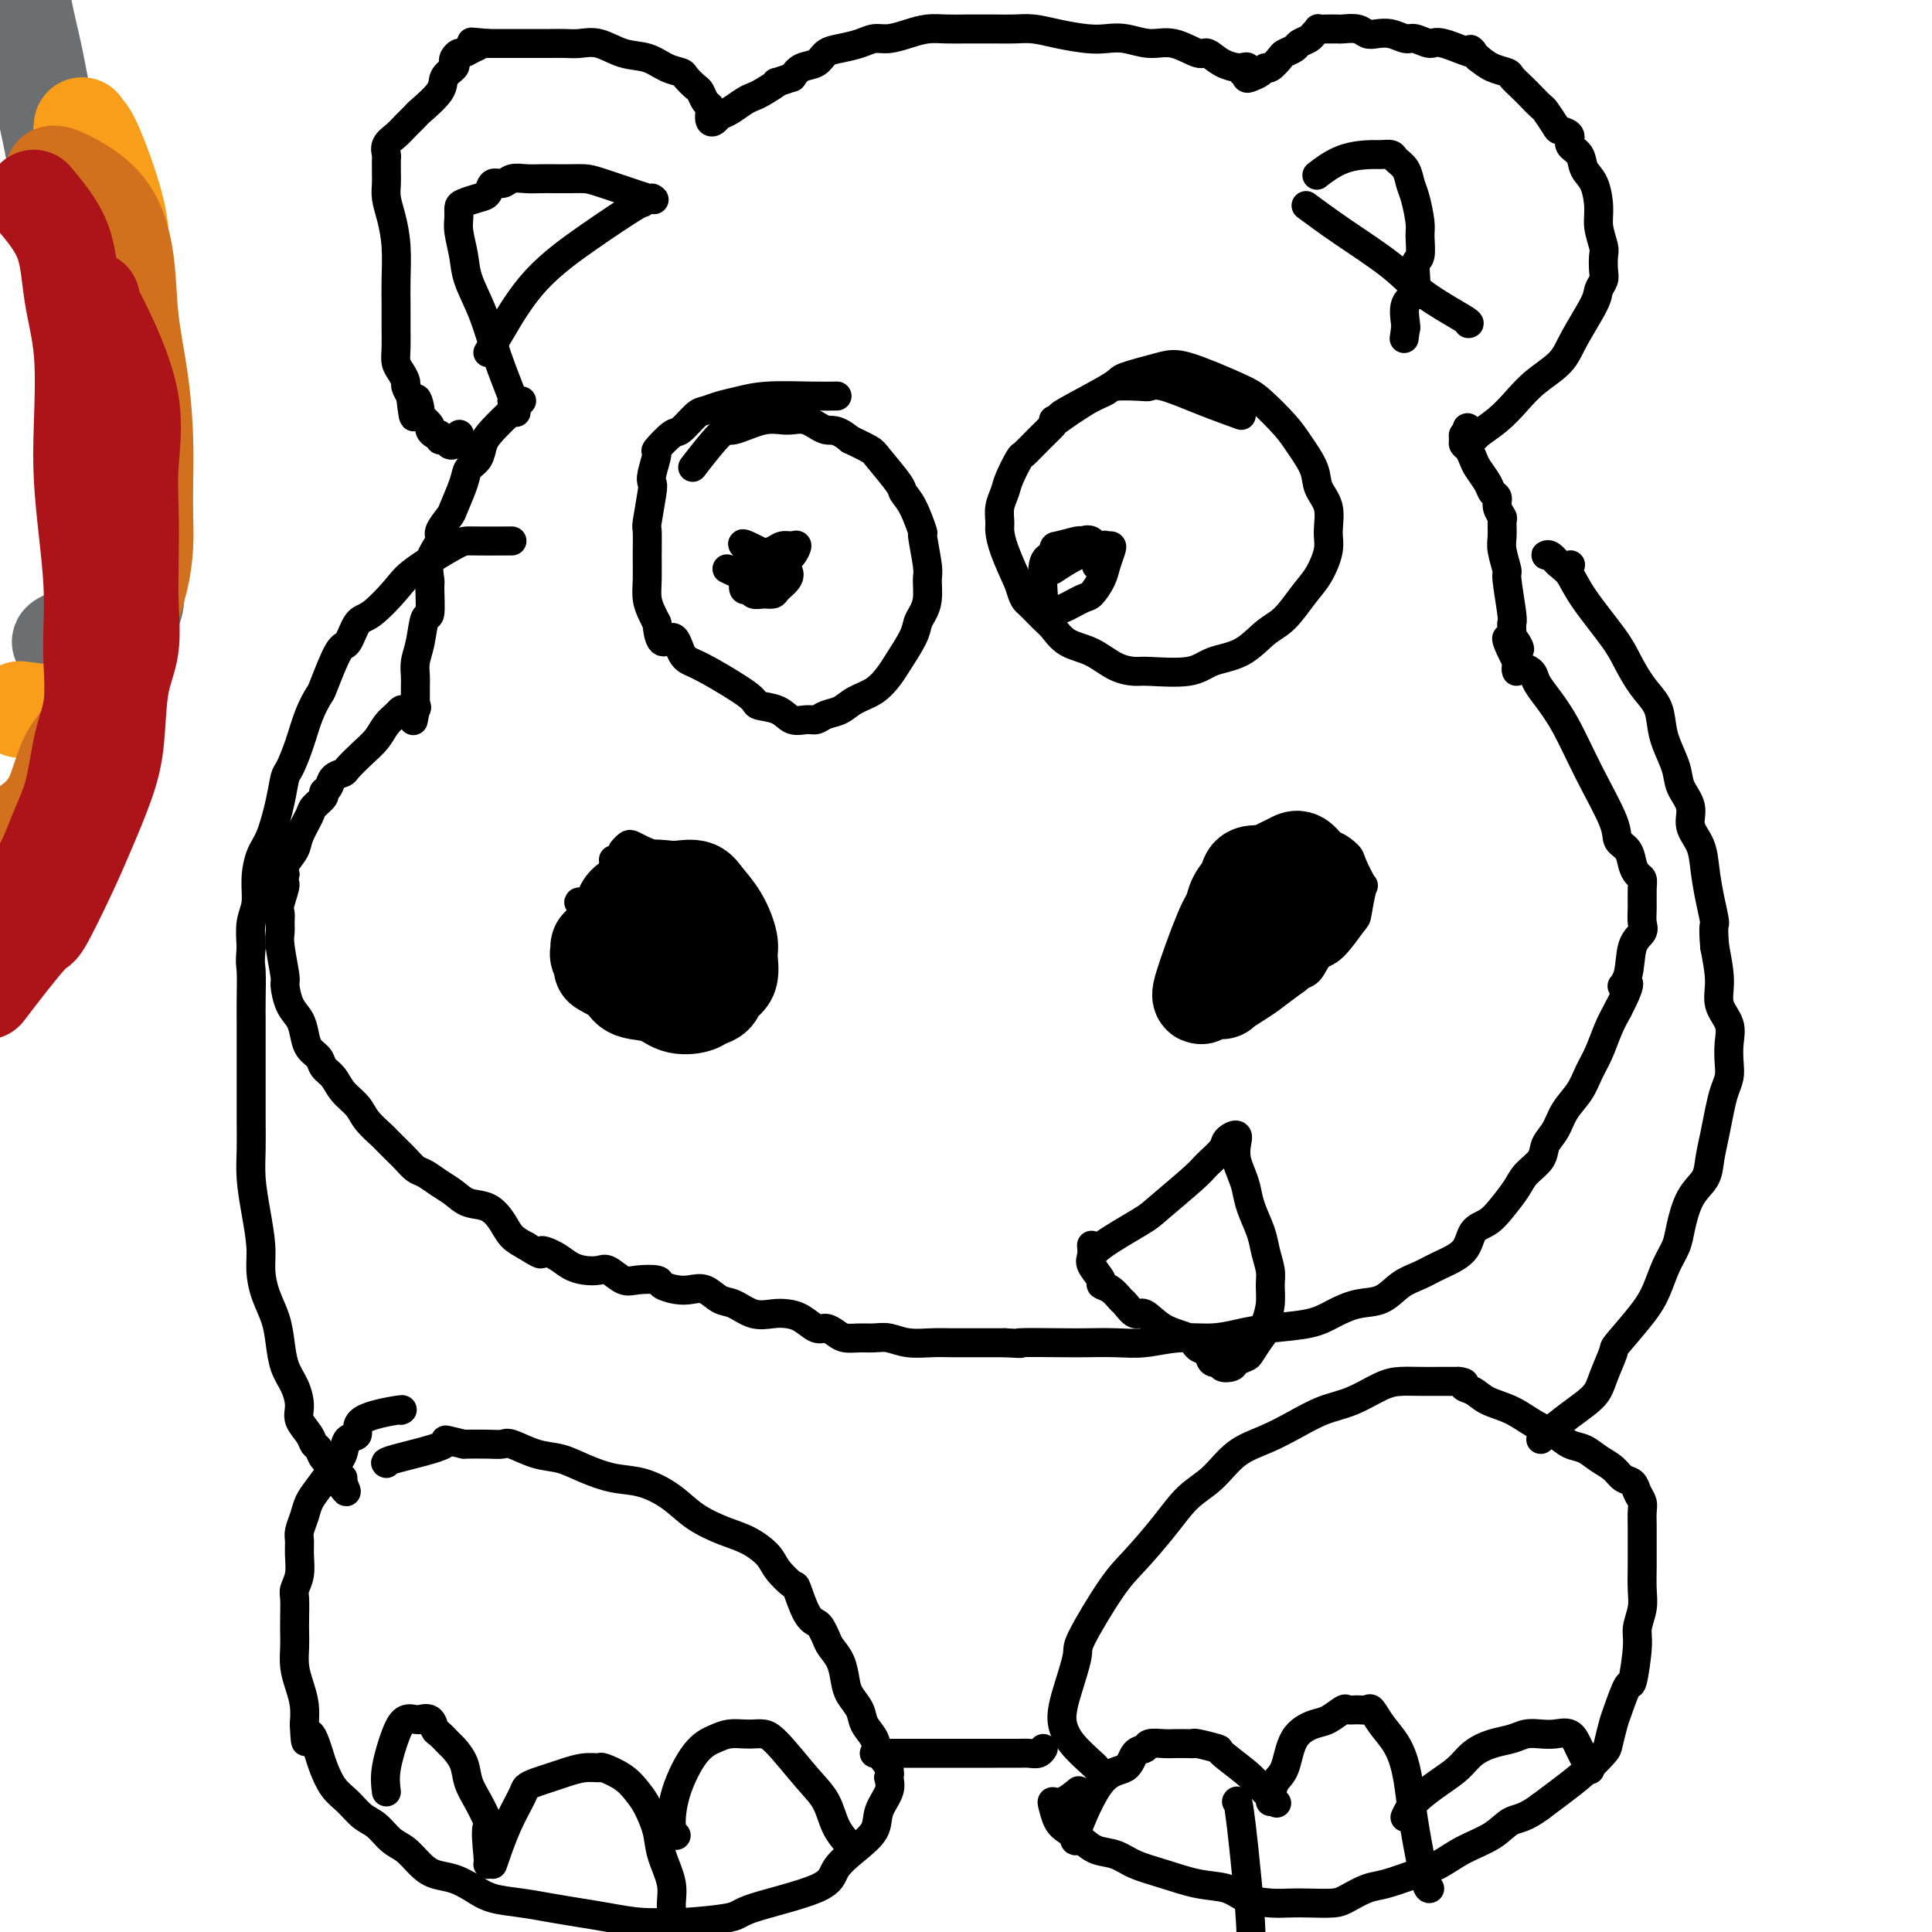 <svg viewBox='0 0 400 400' version='1.1' xmlns='http://www.w3.org/2000/svg' xmlns:xlink='http://www.w3.org/1999/xlink'><g fill='none' stroke='#000000' stroke-width='6' stroke-linecap='round' stroke-linejoin='round'><path d='M108,83c-0.449,0.462 -0.898,0.925 -2,2c-1.102,1.075 -2.857,2.764 -4,4c-1.143,1.236 -1.672,2.019 -2,3c-0.328,0.981 -0.454,2.159 -1,3c-0.546,0.841 -1.513,1.346 -2,2c-0.487,0.654 -0.492,1.458 -1,3c-0.508,1.542 -1.517,3.822 -2,5c-0.483,1.178 -0.441,1.255 -1,2c-0.559,0.745 -1.719,2.160 -2,3c-0.281,0.840 0.318,1.106 0,2c-0.318,0.894 -1.552,2.418 -2,4c-0.448,1.582 -0.109,3.224 0,4c0.109,0.776 -0.013,0.686 0,2c0.013,1.314 0.161,4.032 0,5c-0.161,0.968 -0.632,0.185 -1,1c-0.368,0.815 -0.635,3.227 -1,5c-0.365,1.773 -0.830,2.908 -1,4c-0.170,1.092 -0.046,2.141 0,3c0.046,0.859 0.012,1.529 0,2c-0.012,0.471 -0.003,0.742 0,1c0.003,0.258 0.001,0.502 0,1c-0.001,0.498 -0.000,1.249 0,2'/><path d='M86,146c-0.802,5.796 -0.308,2.288 0,1c0.308,-1.288 0.430,-0.354 0,0c-0.430,0.354 -1.413,0.128 -2,0c-0.587,-0.128 -0.779,-0.159 -1,0c-0.221,0.159 -0.473,0.508 -1,1c-0.527,0.492 -1.330,1.126 -2,2c-0.670,0.874 -1.205,1.987 -2,3c-0.795,1.013 -1.848,1.924 -3,3c-1.152,1.076 -2.404,2.316 -3,3c-0.596,0.684 -0.536,0.812 -1,1c-0.464,0.188 -1.452,0.435 -2,1c-0.548,0.565 -0.656,1.448 -1,2c-0.344,0.552 -0.922,0.774 -1,1c-0.078,0.226 0.345,0.458 0,1c-0.345,0.542 -1.459,1.395 -2,2c-0.541,0.605 -0.510,0.963 -1,2c-0.490,1.037 -1.503,2.752 -2,4c-0.497,1.248 -0.480,2.028 -1,3c-0.520,0.972 -1.577,2.135 -2,3c-0.423,0.865 -0.211,1.433 0,2'/><path d='M59,181c-1.486,3.330 -0.202,1.655 0,2c0.202,0.345 -0.679,2.711 -1,4c-0.321,1.289 -0.082,1.502 0,2c0.082,0.498 0.007,1.283 0,2c-0.007,0.717 0.053,1.368 0,2c-0.053,0.632 -0.218,1.246 0,3c0.218,1.754 0.818,4.647 1,6c0.182,1.353 -0.054,1.167 0,2c0.054,0.833 0.400,2.684 1,4c0.600,1.316 1.455,2.096 2,3c0.545,0.904 0.779,1.932 1,3c0.221,1.068 0.428,2.176 1,3c0.572,0.824 1.508,1.365 2,2c0.492,0.635 0.539,1.366 1,2c0.461,0.634 1.336,1.172 2,2c0.664,0.828 1.119,1.947 2,3c0.881,1.053 2.190,2.039 3,3c0.810,0.961 1.123,1.895 2,3c0.877,1.105 2.318,2.380 3,3c0.682,0.620 0.605,0.585 1,1c0.395,0.415 1.264,1.280 2,2c0.736,0.720 1.341,1.295 2,2c0.659,0.705 1.372,1.541 2,2c0.628,0.459 1.172,0.541 2,1c0.828,0.459 1.941,1.295 3,2c1.059,0.705 2.065,1.281 3,2c0.935,0.719 1.800,1.582 3,2c1.200,0.418 2.734,0.390 4,1c1.266,0.610 2.264,1.856 3,3c0.736,1.144 1.210,2.184 2,3c0.790,0.816 1.895,1.408 3,2'/><path d='M109,258c4.094,2.669 2.830,1.343 3,1c0.170,-0.343 1.774,0.298 3,1c1.226,0.702 2.075,1.463 3,2c0.925,0.537 1.926,0.848 3,1c1.074,0.152 2.222,0.145 3,0c0.778,-0.145 1.187,-0.428 2,0c0.813,0.428 2.031,1.568 3,2c0.969,0.432 1.691,0.155 3,0c1.309,-0.155 3.207,-0.187 4,0c0.793,0.187 0.481,0.593 1,1c0.519,0.407 1.870,0.815 3,1c1.130,0.185 2.037,0.148 3,0c0.963,-0.148 1.980,-0.408 3,0c1.020,0.408 2.044,1.482 3,2c0.956,0.518 1.844,0.480 3,1c1.156,0.520 2.578,1.597 4,2c1.422,0.403 2.842,0.132 4,0c1.158,-0.132 2.054,-0.124 3,0c0.946,0.124 1.943,0.363 3,1c1.057,0.637 2.173,1.673 3,2c0.827,0.327 1.365,-0.056 2,0c0.635,0.056 1.366,0.550 2,1c0.634,0.450 1.172,0.856 2,1c0.828,0.144 1.947,0.024 3,0c1.053,-0.024 2.041,0.046 3,0c0.959,-0.046 1.889,-0.208 3,0c1.111,0.208 2.403,0.788 4,1c1.597,0.212 3.500,0.057 5,0c1.500,-0.057 2.596,-0.015 4,0c1.404,0.015 3.115,0.004 5,0c1.885,-0.004 3.942,-0.002 6,0'/><path d='M208,278c5.608,0.310 2.129,0.084 3,0c0.871,-0.084 6.093,-0.027 9,0c2.907,0.027 3.501,0.022 5,0c1.499,-0.022 3.905,-0.061 6,0c2.095,0.061 3.880,0.224 6,0c2.120,-0.224 4.576,-0.833 7,-1c2.424,-0.167 4.814,0.107 7,0c2.186,-0.107 4.166,-0.596 6,-1c1.834,-0.404 3.523,-0.722 6,-1c2.477,-0.278 5.744,-0.515 8,-1c2.256,-0.485 3.503,-1.218 5,-2c1.497,-0.782 3.245,-1.612 5,-2c1.755,-0.388 3.517,-0.332 5,-1c1.483,-0.668 2.686,-2.059 4,-3c1.314,-0.941 2.739,-1.431 4,-2c1.261,-0.569 2.357,-1.218 4,-2c1.643,-0.782 3.834,-1.697 5,-3c1.166,-1.303 1.308,-2.995 2,-4c0.692,-1.005 1.933,-1.322 3,-2c1.067,-0.678 1.958,-1.718 3,-3c1.042,-1.282 2.233,-2.807 3,-4c0.767,-1.193 1.111,-2.055 2,-3c0.889,-0.945 2.325,-1.974 3,-3c0.675,-1.026 0.589,-2.049 1,-3c0.411,-0.951 1.317,-1.831 2,-3c0.683,-1.169 1.141,-2.626 2,-4c0.859,-1.374 2.117,-2.664 3,-4c0.883,-1.336 1.391,-2.719 2,-4c0.609,-1.281 1.318,-2.460 2,-4c0.682,-1.540 1.338,-3.440 2,-5c0.662,-1.560 1.331,-2.780 2,-4'/><path d='M335,209c3.886,-7.440 1.602,-5.540 1,-5c-0.602,0.540 0.480,-0.280 1,-2c0.520,-1.720 0.479,-4.341 1,-6c0.521,-1.659 1.605,-2.357 2,-3c0.395,-0.643 0.103,-1.233 0,-2c-0.103,-0.767 -0.017,-1.713 0,-3c0.017,-1.287 -0.036,-2.915 0,-4c0.036,-1.085 0.160,-1.627 0,-2c-0.160,-0.373 -0.603,-0.576 -1,-1c-0.397,-0.424 -0.748,-1.067 -1,-2c-0.252,-0.933 -0.405,-2.156 -1,-3c-0.595,-0.844 -1.633,-1.311 -2,-2c-0.367,-0.689 -0.063,-1.602 -1,-4c-0.937,-2.398 -3.114,-6.281 -5,-10c-1.886,-3.719 -3.480,-7.273 -5,-10c-1.520,-2.727 -2.967,-4.625 -4,-6c-1.033,-1.375 -1.654,-2.226 -2,-3c-0.346,-0.774 -0.418,-1.470 -1,-2c-0.582,-0.530 -1.672,-0.893 -2,-1c-0.328,-0.107 0.108,0.044 0,0c-0.108,-0.044 -0.760,-0.281 -1,0c-0.240,0.281 -0.069,1.080 0,1c0.069,-0.080 0.034,-1.040 0,-2'/><path d='M314,137c-4.038,-7.908 -1.135,-4.178 0,-3c1.135,1.178 0.500,-0.196 0,-1c-0.500,-0.804 -0.865,-1.039 -1,-1c-0.135,0.039 -0.040,0.353 0,0c0.040,-0.353 0.026,-1.373 0,-2c-0.026,-0.627 -0.063,-0.860 0,-1c0.063,-0.140 0.227,-0.186 0,-2c-0.227,-1.814 -0.846,-5.397 -1,-7c-0.154,-1.603 0.156,-1.227 0,-2c-0.156,-0.773 -0.778,-2.696 -1,-4c-0.222,-1.304 -0.045,-1.988 0,-3c0.045,-1.012 -0.044,-2.350 0,-3c0.044,-0.650 0.220,-0.610 0,-1c-0.220,-0.390 -0.836,-1.211 -1,-2c-0.164,-0.789 0.125,-1.548 0,-2c-0.125,-0.452 -0.663,-0.597 -1,-1c-0.337,-0.403 -0.472,-1.064 -1,-2c-0.528,-0.936 -1.448,-2.149 -2,-3c-0.552,-0.851 -0.737,-1.342 -1,-2c-0.263,-0.658 -0.604,-1.483 -1,-2c-0.396,-0.517 -0.849,-0.726 -1,-1c-0.151,-0.274 -0.002,-0.612 0,-1c0.002,-0.388 -0.142,-0.825 0,-1c0.142,-0.175 0.571,-0.087 1,0'/><path d='M304,90c-0.866,-2.820 0.468,-0.869 1,0c0.532,0.869 0.261,0.656 1,0c0.739,-0.656 2.489,-1.754 4,-3c1.511,-1.246 2.783,-2.641 4,-4c1.217,-1.359 2.378,-2.682 4,-4c1.622,-1.318 3.706,-2.633 5,-4c1.294,-1.367 1.797,-2.788 3,-5c1.203,-2.212 3.107,-5.216 4,-7c0.893,-1.784 0.776,-2.349 1,-3c0.224,-0.651 0.788,-1.388 1,-2c0.212,-0.612 0.071,-1.099 0,-2c-0.071,-0.901 -0.074,-2.216 0,-3c0.074,-0.784 0.223,-1.038 0,-2c-0.223,-0.962 -0.818,-2.632 -1,-4c-0.182,-1.368 0.048,-2.435 0,-4c-0.048,-1.565 -0.375,-3.627 -1,-5c-0.625,-1.373 -1.548,-2.056 -2,-3c-0.452,-0.944 -0.435,-2.149 -1,-3c-0.565,-0.851 -1.714,-1.349 -2,-2c-0.286,-0.651 0.289,-1.455 0,-2c-0.289,-0.545 -1.442,-0.832 -2,-1c-0.558,-0.168 -0.519,-0.219 -1,-1c-0.481,-0.781 -1.481,-2.293 -2,-3c-0.519,-0.707 -0.557,-0.609 -1,-1c-0.443,-0.391 -1.290,-1.270 -2,-2c-0.710,-0.730 -1.281,-1.312 -2,-2c-0.719,-0.688 -1.584,-1.483 -2,-2c-0.416,-0.517 -0.381,-0.754 -1,-1c-0.619,-0.246 -1.891,-0.499 -3,-1c-1.109,-0.501 -2.054,-1.251 -3,-2'/><path d='M306,12c-3.148,-3.194 -0.519,-1.181 -1,-1c-0.481,0.181 -4.071,-1.472 -6,-2c-1.929,-0.528 -2.197,0.068 -3,0c-0.803,-0.068 -2.141,-0.802 -3,-1c-0.859,-0.198 -1.240,0.139 -2,0c-0.760,-0.139 -1.899,-0.755 -3,-1c-1.101,-0.245 -2.165,-0.118 -3,0c-0.835,0.118 -1.443,0.228 -2,0c-0.557,-0.228 -1.065,-0.793 -2,-1c-0.935,-0.207 -2.297,-0.055 -3,0c-0.703,0.055 -0.748,0.014 -1,0c-0.252,-0.014 -0.712,-0.001 -1,0c-0.288,0.001 -0.405,-0.011 -1,0c-0.595,0.011 -1.669,0.044 -2,0c-0.331,-0.044 0.081,-0.167 0,0c-0.081,0.167 -0.656,0.622 -1,1c-0.344,0.378 -0.458,0.677 -1,1c-0.542,0.323 -1.511,0.669 -2,1c-0.489,0.331 -0.498,0.648 -1,1c-0.502,0.352 -1.495,0.738 -2,1c-0.505,0.262 -0.520,0.399 -1,1c-0.480,0.601 -1.425,1.665 -2,2c-0.575,0.335 -0.781,-0.059 -1,0c-0.219,0.059 -0.450,0.573 -1,1c-0.550,0.427 -1.417,0.769 -2,1c-0.583,0.231 -0.881,0.352 -1,0c-0.119,-0.352 -0.060,-1.176 0,-2'/><path d='M258,14c-2.588,1.237 -0.558,0.330 0,0c0.558,-0.330 -0.354,-0.082 -1,0c-0.646,0.082 -1.024,-0.000 -1,0c0.024,0.000 0.450,0.083 0,0c-0.450,-0.083 -1.778,-0.333 -3,-1c-1.222,-0.667 -2.339,-1.752 -3,-2c-0.661,-0.248 -0.865,0.340 -2,0c-1.135,-0.340 -3.200,-1.607 -5,-2c-1.800,-0.393 -3.334,0.088 -5,0c-1.666,-0.088 -3.463,-0.745 -5,-1c-1.537,-0.255 -2.812,-0.107 -4,0c-1.188,0.107 -2.289,0.172 -4,0c-1.711,-0.172 -4.033,-0.582 -6,-1c-1.967,-0.418 -3.579,-0.844 -5,-1c-1.421,-0.156 -2.652,-0.042 -4,0c-1.348,0.042 -2.814,0.010 -4,0c-1.186,-0.010 -2.091,-0.000 -3,0c-0.909,0.000 -1.822,-0.010 -3,0c-1.178,0.010 -2.622,0.040 -4,0c-1.378,-0.040 -2.689,-0.152 -4,0c-1.311,0.152 -2.623,0.566 -4,1c-1.377,0.434 -2.820,0.889 -4,1c-1.180,0.111 -2.097,-0.121 -3,0c-0.903,0.121 -1.793,0.595 -3,1c-1.207,0.405 -2.732,0.741 -4,1c-1.268,0.259 -2.278,0.441 -3,1c-0.722,0.559 -1.156,1.497 -2,2c-0.844,0.503 -2.098,0.572 -3,1c-0.902,0.428 -1.451,1.214 -2,2'/><path d='M164,16c-4.856,1.666 -2.995,0.831 -3,1c-0.005,0.169 -1.875,1.340 -3,2c-1.125,0.660 -1.506,0.807 -2,1c-0.494,0.193 -1.103,0.432 -2,1c-0.897,0.568 -2.083,1.466 -3,2c-0.917,0.534 -1.565,0.704 -2,1c-0.435,0.296 -0.655,0.718 -1,1c-0.345,0.282 -0.814,0.422 -1,0c-0.186,-0.422 -0.090,-1.407 0,-2c0.090,-0.593 0.175,-0.792 0,-1c-0.175,-0.208 -0.609,-0.423 -1,-1c-0.391,-0.577 -0.740,-1.515 -1,-2c-0.260,-0.485 -0.431,-0.515 -1,-1c-0.569,-0.485 -1.537,-1.424 -2,-2c-0.463,-0.576 -0.423,-0.789 -1,-1c-0.577,-0.211 -1.771,-0.421 -3,-1c-1.229,-0.579 -2.492,-1.528 -4,-2c-1.508,-0.472 -3.260,-0.466 -5,-1c-1.740,-0.534 -3.467,-1.607 -5,-2c-1.533,-0.393 -2.871,-0.105 -4,0c-1.129,0.105 -2.050,0.028 -3,0c-0.950,-0.028 -1.930,-0.008 -3,0c-1.070,0.008 -2.229,0.002 -3,0c-0.771,-0.002 -1.155,-0.001 -2,0c-0.845,0.001 -2.151,0.000 -3,0c-0.849,-0.000 -1.243,-0.000 -2,0c-0.757,0.000 -1.879,0.000 -3,0'/><path d='M101,9c-5.527,-0.508 -2.843,-0.277 -2,0c0.843,0.277 -0.153,0.599 -1,1c-0.847,0.401 -1.545,0.880 -2,1c-0.455,0.120 -0.665,-0.120 -1,0c-0.335,0.120 -0.793,0.600 -1,1c-0.207,0.400 -0.161,0.720 0,1c0.161,0.280 0.437,0.518 0,1c-0.437,0.482 -1.587,1.207 -2,2c-0.413,0.793 -0.088,1.654 -1,3c-0.912,1.346 -3.061,3.175 -4,4c-0.939,0.825 -0.668,0.645 -1,1c-0.332,0.355 -1.266,1.246 -2,2c-0.734,0.754 -1.269,1.372 -2,2c-0.731,0.628 -1.660,1.267 -2,2c-0.340,0.733 -0.091,1.561 0,2c0.091,0.439 0.024,0.490 0,1c-0.024,0.510 -0.004,1.478 0,2c0.004,0.522 -0.009,0.598 0,1c0.009,0.402 0.041,1.132 0,2c-0.041,0.868 -0.155,1.876 0,3c0.155,1.124 0.577,2.366 1,4c0.423,1.634 0.846,3.662 1,6c0.154,2.338 0.041,4.986 0,7c-0.041,2.014 -0.008,3.393 0,5c0.008,1.607 -0.008,3.443 0,5c0.008,1.557 0.040,2.836 0,4c-0.040,1.164 -0.152,2.212 0,3c0.152,0.788 0.566,1.314 1,2c0.434,0.686 0.886,1.531 1,2c0.114,0.469 -0.110,0.563 0,1c0.110,0.437 0.555,1.219 1,2'/><path d='M85,82c0.930,8.158 0.756,2.553 1,1c0.244,-1.553 0.905,0.947 1,2c0.095,1.053 -0.377,0.659 0,1c0.377,0.341 1.603,1.415 2,2c0.397,0.585 -0.035,0.679 0,1c0.035,0.321 0.535,0.870 1,1c0.465,0.130 0.894,-0.158 1,0c0.106,0.158 -0.111,0.761 0,1c0.111,0.239 0.551,0.114 1,0c0.449,-0.114 0.909,-0.216 1,0c0.091,0.216 -0.185,0.751 0,1c0.185,0.249 0.833,0.211 1,0c0.167,-0.211 -0.147,-0.595 0,-1c0.147,-0.405 0.756,-0.830 1,-1c0.244,-0.170 0.122,-0.085 0,0'/><path d='M106,112c-3.148,0.016 -6.296,0.033 -8,0c-1.704,-0.033 -1.965,-0.114 -4,1c-2.035,1.114 -5.844,3.424 -8,5c-2.156,1.576 -2.659,2.419 -4,4c-1.341,1.581 -3.519,3.899 -5,5c-1.481,1.101 -2.266,0.986 -3,2c-0.734,1.014 -1.418,3.158 -2,4c-0.582,0.842 -1.062,0.383 -2,2c-0.938,1.617 -2.335,5.309 -3,7c-0.665,1.691 -0.598,1.382 -1,2c-0.402,0.618 -1.273,2.164 -2,4c-0.727,1.836 -1.311,3.962 -2,6c-0.689,2.038 -1.483,3.990 -2,5c-0.517,1.010 -0.755,1.080 -1,2c-0.245,0.920 -0.495,2.689 -1,5c-0.505,2.311 -1.263,5.162 -2,7c-0.737,1.838 -1.452,2.661 -2,4c-0.548,1.339 -0.931,3.194 -1,5c-0.069,1.806 0.174,3.563 0,5c-0.174,1.437 -0.764,2.553 -1,4c-0.236,1.447 -0.118,3.223 0,5'/><path d='M52,196c-0.309,3.750 -0.083,3.625 0,5c0.083,1.375 0.022,4.249 0,6c-0.022,1.751 -0.006,2.378 0,4c0.006,1.622 0.002,4.239 0,6c-0.002,1.761 -0.001,2.667 0,4c0.001,1.333 0.003,3.092 0,5c-0.003,1.908 -0.011,3.966 0,6c0.011,2.034 0.041,4.045 0,6c-0.041,1.955 -0.153,3.856 0,6c0.153,2.144 0.569,4.533 1,7c0.431,2.467 0.875,5.012 1,7c0.125,1.988 -0.070,3.420 0,5c0.070,1.580 0.403,3.307 1,5c0.597,1.693 1.456,3.352 2,5c0.544,1.648 0.771,3.284 1,5c0.229,1.716 0.461,3.513 1,5c0.539,1.487 1.387,2.664 2,4c0.613,1.336 0.991,2.829 1,4c0.009,1.171 -0.350,2.018 0,3c0.350,0.982 1.408,2.097 2,3c0.592,0.903 0.718,1.593 1,2c0.282,0.407 0.721,0.529 1,1c0.279,0.471 0.400,1.289 1,2c0.600,0.711 1.681,1.314 2,2c0.319,0.686 -0.125,1.455 0,2c0.125,0.545 0.817,0.868 1,1c0.183,0.132 -0.143,0.074 0,0c0.143,-0.074 0.755,-0.164 1,0c0.245,0.164 0.122,0.582 0,1'/><path d='M71,308c1.393,2.000 0.375,0.000 0,-1c-0.375,-1.000 -0.107,-1.000 0,-1c0.107,-0.000 0.054,0.000 0,0'/><path d='M83,292c0.355,-0.138 0.709,-0.277 -1,0c-1.709,0.277 -5.482,0.968 -7,2c-1.518,1.032 -0.780,2.405 -1,3c-0.220,0.595 -1.396,0.413 -2,1c-0.604,0.587 -0.634,1.942 -1,3c-0.366,1.058 -1.069,1.820 -2,3c-0.931,1.180 -2.092,2.777 -3,4c-0.908,1.223 -1.564,2.073 -2,3c-0.436,0.927 -0.652,1.931 -1,3c-0.348,1.069 -0.829,2.202 -1,3c-0.171,0.798 -0.032,1.262 0,2c0.032,0.738 -0.044,1.752 0,3c0.044,1.248 0.208,2.732 0,4c-0.208,1.268 -0.788,2.320 -1,3c-0.212,0.680 -0.058,0.989 0,2c0.058,1.011 0.018,2.724 0,4c-0.018,1.276 -0.015,2.115 0,3c0.015,0.885 0.043,1.814 0,3c-0.043,1.186 -0.156,2.627 0,4c0.156,1.373 0.580,2.677 1,4c0.420,1.323 0.834,2.664 1,4c0.166,1.336 0.083,2.668 0,4'/><path d='M63,357c0.270,6.432 0.445,2.513 1,2c0.555,-0.513 1.488,2.380 2,4c0.512,1.620 0.601,1.966 1,3c0.399,1.034 1.107,2.756 2,4c0.893,1.244 1.971,2.009 3,3c1.029,0.991 2.008,2.208 3,3c0.992,0.792 1.997,1.158 3,2c1.003,0.842 2.004,2.161 3,3c0.996,0.839 1.988,1.197 3,2c1.012,0.803 2.043,2.050 3,3c0.957,0.950 1.840,1.602 3,2c1.160,0.398 2.598,0.540 4,1c1.402,0.460 2.768,1.236 4,2c1.232,0.764 2.329,1.514 4,2c1.671,0.486 3.914,0.708 6,1c2.086,0.292 4.013,0.652 6,1c1.987,0.348 4.034,0.682 6,1c1.966,0.318 3.851,0.618 6,1c2.149,0.382 4.561,0.844 7,1c2.439,0.156 4.906,0.005 6,0c1.094,-0.005 0.816,0.134 3,0c2.184,-0.134 6.831,-0.541 9,-1c2.169,-0.459 1.860,-0.968 5,-2c3.140,-1.032 9.729,-2.586 13,-4c3.271,-1.414 3.224,-2.689 4,-4c0.776,-1.311 2.377,-2.658 4,-4c1.623,-1.342 3.270,-2.679 4,-4c0.730,-1.321 0.543,-2.625 1,-4c0.457,-1.375 1.559,-2.821 2,-4c0.441,-1.179 0.220,-2.089 0,-3'/><path d='M184,368c0.434,-1.619 0.018,-0.166 0,0c-0.018,0.166 0.361,-0.955 0,-2c-0.361,-1.045 -1.462,-2.012 -2,-3c-0.538,-0.988 -0.511,-1.996 -1,-3c-0.489,-1.004 -1.492,-2.005 -2,-3c-0.508,-0.995 -0.521,-1.986 -1,-3c-0.479,-1.014 -1.424,-2.053 -2,-3c-0.576,-0.947 -0.785,-1.801 -1,-3c-0.215,-1.199 -0.438,-2.741 -1,-4c-0.562,-1.259 -1.463,-2.235 -2,-3c-0.537,-0.765 -0.712,-1.320 -1,-2c-0.288,-0.680 -0.691,-1.486 -1,-2c-0.309,-0.514 -0.524,-0.735 -1,-1c-0.476,-0.265 -1.214,-0.573 -2,-2c-0.786,-1.427 -1.619,-3.972 -2,-5c-0.381,-1.028 -0.308,-0.540 -1,-1c-0.692,-0.460 -2.148,-1.869 -3,-3c-0.852,-1.131 -1.100,-1.986 -2,-3c-0.900,-1.014 -2.451,-2.188 -4,-3c-1.549,-0.812 -3.094,-1.264 -5,-2c-1.906,-0.736 -4.172,-1.758 -6,-3c-1.828,-1.242 -3.219,-2.704 -5,-4c-1.781,-1.296 -3.952,-2.426 -6,-3c-2.048,-0.574 -3.974,-0.592 -6,-1c-2.026,-0.408 -4.152,-1.205 -6,-2c-1.848,-0.795 -3.417,-1.586 -5,-2c-1.583,-0.414 -3.181,-0.451 -5,-1c-1.819,-0.549 -3.859,-1.611 -5,-2c-1.141,-0.389 -1.384,-0.105 -2,0c-0.616,0.105 -1.605,0.030 -3,0c-1.395,-0.030 -3.198,-0.015 -5,0'/><path d='M96,299c-6.056,-1.404 -2.695,-0.912 -4,0c-1.305,0.912 -7.274,2.246 -10,3c-2.726,0.754 -2.207,0.930 -2,1c0.207,0.070 0.104,0.035 0,0'/><path d='M181,363c3.739,0.001 7.478,0.001 12,0c4.522,-0.001 9.828,-0.004 13,0c3.172,0.004 4.209,0.015 5,0c0.791,-0.015 1.336,-0.056 2,0c0.664,0.056 1.448,0.207 2,0c0.552,-0.207 0.872,-0.774 1,-1c0.128,-0.226 0.064,-0.113 0,0'/><path d='M227,366c-0.029,-0.072 -0.059,-0.143 -1,-1c-0.941,-0.857 -2.794,-2.499 -4,-4c-1.206,-1.501 -1.764,-2.860 -2,-4c-0.236,-1.140 -0.149,-2.062 0,-3c0.149,-0.938 0.362,-1.893 1,-4c0.638,-2.107 1.703,-5.367 2,-7c0.297,-1.633 -0.172,-1.641 1,-4c1.172,-2.359 3.986,-7.070 6,-10c2.014,-2.930 3.230,-4.080 5,-6c1.770,-1.920 4.096,-4.611 6,-7c1.904,-2.389 3.386,-4.477 5,-6c1.614,-1.523 3.361,-2.481 5,-4c1.639,-1.519 3.171,-3.599 5,-5c1.829,-1.401 3.956,-2.123 6,-3c2.044,-0.877 4.006,-1.909 6,-3c1.994,-1.091 4.020,-2.240 6,-3c1.980,-0.760 3.913,-1.132 6,-2c2.087,-0.868 4.327,-2.233 6,-3c1.673,-0.767 2.780,-0.938 4,-1c1.220,-0.062 2.554,-0.017 4,0c1.446,0.017 3.005,0.004 4,0c0.995,-0.004 1.427,-0.001 2,0c0.573,0.001 1.286,0.001 2,0'/><path d='M302,286c1.993,0.193 0.977,0.674 1,1c0.023,0.326 1.087,0.496 2,1c0.913,0.504 1.675,1.343 3,2c1.325,0.657 3.211,1.131 5,2c1.789,0.869 3.479,2.134 5,3c1.521,0.866 2.873,1.334 4,2c1.127,0.666 2.031,1.530 3,2c0.969,0.470 2.004,0.545 3,1c0.996,0.455 1.954,1.291 3,2c1.046,0.709 2.179,1.292 3,2c0.821,0.708 1.330,1.540 2,2c0.670,0.460 1.500,0.548 2,1c0.500,0.452 0.670,1.268 1,2c0.330,0.732 0.821,1.380 1,2c0.179,0.620 0.048,1.211 0,2c-0.048,0.789 -0.012,1.774 0,3c0.012,1.226 -0.001,2.691 0,4c0.001,1.309 0.015,2.460 0,4c-0.015,1.540 -0.060,3.469 0,5c0.060,1.531 0.224,2.665 0,4c-0.224,1.335 -0.837,2.872 -1,4c-0.163,1.128 0.125,1.847 0,4c-0.125,2.153 -0.664,5.740 -1,7c-0.336,1.260 -0.469,0.195 -1,1c-0.531,0.805 -1.460,3.481 -2,5c-0.540,1.519 -0.693,1.880 -1,3c-0.307,1.120 -0.770,2.999 -1,4c-0.230,1.001 -0.227,1.124 -1,2c-0.773,0.876 -2.324,2.505 -4,4c-1.676,1.495 -3.479,2.856 -5,4c-1.521,1.144 -2.761,2.072 -4,3'/><path d='M319,374c-3.362,2.546 -4.767,2.411 -6,3c-1.233,0.589 -2.294,1.902 -4,3c-1.706,1.098 -4.059,1.981 -6,3c-1.941,1.019 -3.472,2.174 -5,3c-1.528,0.826 -3.054,1.321 -5,2c-1.946,0.679 -4.313,1.541 -6,2c-1.687,0.459 -2.695,0.515 -4,1c-1.305,0.485 -2.907,1.398 -4,2c-1.093,0.602 -1.678,0.891 -3,1c-1.322,0.109 -3.380,0.036 -5,0c-1.620,-0.036 -2.801,-0.036 -4,0c-1.199,0.036 -2.416,0.109 -4,0c-1.584,-0.109 -3.536,-0.399 -5,-1c-1.464,-0.601 -2.439,-1.513 -4,-2c-1.561,-0.487 -3.709,-0.549 -6,-1c-2.291,-0.451 -4.724,-1.289 -7,-2c-2.276,-0.711 -4.395,-1.293 -6,-2c-1.605,-0.707 -2.696,-1.539 -4,-2c-1.304,-0.461 -2.822,-0.550 -4,-1c-1.178,-0.450 -2.016,-1.259 -3,-2c-0.984,-0.741 -2.116,-1.412 -3,-2c-0.884,-0.588 -1.522,-1.093 -2,-2c-0.478,-0.907 -0.797,-2.215 -1,-3c-0.203,-0.785 -0.292,-1.045 0,-1c0.292,0.045 0.963,0.397 2,0c1.037,-0.397 2.439,-1.542 3,-2c0.561,-0.458 0.280,-0.229 0,0'/><path d='M319,298c0.001,0.018 0.002,0.037 0,0c-0.002,-0.037 -0.007,-0.129 1,-1c1.007,-0.871 3.026,-2.519 5,-4c1.974,-1.481 3.904,-2.794 5,-4c1.096,-1.206 1.357,-2.306 2,-4c0.643,-1.694 1.666,-3.982 2,-5c0.334,-1.018 -0.023,-0.765 1,-2c1.023,-1.235 3.425,-3.959 5,-6c1.575,-2.041 2.322,-3.400 3,-5c0.678,-1.600 1.289,-3.442 2,-5c0.711,-1.558 1.524,-2.831 2,-4c0.476,-1.169 0.614,-2.233 1,-4c0.386,-1.767 1.021,-4.236 2,-6c0.979,-1.764 2.304,-2.821 3,-4c0.696,-1.179 0.765,-2.479 1,-4c0.235,-1.521 0.638,-3.263 1,-5c0.362,-1.737 0.685,-3.468 1,-5c0.315,-1.532 0.622,-2.864 1,-4c0.378,-1.136 0.826,-2.078 1,-3c0.174,-0.922 0.076,-1.826 0,-3c-0.076,-1.174 -0.128,-2.618 0,-4c0.128,-1.382 0.436,-2.700 0,-4c-0.436,-1.300 -1.617,-2.581 -2,-4c-0.383,-1.419 0.034,-2.977 0,-5c-0.034,-2.023 -0.517,-4.512 -1,-7'/><path d='M355,196c-0.418,-5.085 0.038,-4.299 0,-5c-0.038,-0.701 -0.569,-2.889 -1,-5c-0.431,-2.111 -0.764,-4.143 -1,-6c-0.236,-1.857 -0.377,-3.538 -1,-5c-0.623,-1.462 -1.729,-2.705 -2,-4c-0.271,-1.295 0.292,-2.642 0,-4c-0.292,-1.358 -1.439,-2.726 -2,-4c-0.561,-1.274 -0.537,-2.454 -1,-4c-0.463,-1.546 -1.412,-3.460 -2,-5c-0.588,-1.540 -0.815,-2.708 -1,-4c-0.185,-1.292 -0.329,-2.708 -1,-4c-0.671,-1.292 -1.871,-2.461 -3,-4c-1.129,-1.539 -2.189,-3.447 -3,-5c-0.811,-1.553 -1.372,-2.749 -3,-5c-1.628,-2.251 -4.321,-5.555 -6,-8c-1.679,-2.445 -2.342,-4.030 -3,-5c-0.658,-0.970 -1.309,-1.324 -2,-2c-0.691,-0.676 -1.421,-1.673 -2,-2c-0.579,-0.327 -1.006,0.018 -1,0c0.006,-0.018 0.446,-0.397 1,0c0.554,0.397 1.221,1.570 2,2c0.779,0.430 1.671,0.116 2,0c0.329,-0.116 0.094,-0.033 0,0c-0.094,0.033 -0.047,0.017 0,0'/><path d='M273,36c0.106,-0.083 0.212,-0.166 0,0c-0.212,0.166 -0.743,0.580 0,0c0.743,-0.580 2.761,-2.153 5,-3c2.239,-0.847 4.698,-0.968 6,-1c1.302,-0.032 1.448,0.025 2,0c0.552,-0.025 1.510,-0.133 2,0c0.490,0.133 0.513,0.508 1,1c0.487,0.492 1.436,1.102 2,2c0.564,0.898 0.741,2.083 1,3c0.259,0.917 0.601,1.565 1,3c0.399,1.435 0.855,3.655 1,5c0.145,1.345 -0.021,1.814 0,3c0.021,1.186 0.230,3.088 0,4c-0.230,0.912 -0.899,0.833 -1,2c-0.101,1.167 0.365,3.581 0,5c-0.365,1.419 -1.560,1.844 -2,3c-0.440,1.156 -0.126,3.045 0,4c0.126,0.955 0.063,0.978 0,1'/><path d='M291,68c-0.500,3.667 -0.250,1.833 0,0'/><path d='M135,41c0.494,0.309 0.989,0.619 -1,0c-1.989,-0.619 -6.461,-2.166 -9,-3c-2.539,-0.834 -3.144,-0.955 -4,-1c-0.856,-0.045 -1.962,-0.013 -3,0c-1.038,0.013 -2.007,0.008 -3,0c-0.993,-0.008 -2.010,-0.018 -3,0c-0.990,0.018 -1.952,0.064 -3,0c-1.048,-0.064 -2.180,-0.239 -3,0c-0.820,0.239 -1.326,0.890 -2,1c-0.674,0.110 -1.515,-0.322 -2,0c-0.485,0.322 -0.613,1.398 -1,2c-0.387,0.602 -1.033,0.729 -2,1c-0.967,0.271 -2.256,0.687 -3,1c-0.744,0.313 -0.944,0.525 -1,1c-0.056,0.475 0.033,1.215 0,2c-0.033,0.785 -0.186,1.616 0,3c0.186,1.384 0.712,3.320 1,5c0.288,1.680 0.337,3.102 1,5c0.663,1.898 1.941,4.272 3,7c1.059,2.728 1.901,5.811 3,9c1.099,3.189 2.457,6.482 3,8c0.543,1.518 0.272,1.259 0,1'/><path d='M106,83c1.500,4.167 0.750,2.083 0,0'/><path d='M173,82c-0.090,0.002 -0.179,0.003 0,0c0.179,-0.003 0.628,-0.012 0,0c-0.628,0.012 -2.332,0.045 -5,0c-2.668,-0.045 -6.299,-0.169 -9,0c-2.701,0.169 -4.471,0.631 -6,1c-1.529,0.369 -2.817,0.646 -4,1c-1.183,0.354 -2.262,0.786 -3,1c-0.738,0.214 -1.135,0.212 -2,1c-0.865,0.788 -2.197,2.368 -3,3c-0.803,0.632 -1.077,0.316 -2,1c-0.923,0.684 -2.495,2.367 -3,3c-0.505,0.633 0.057,0.216 0,1c-0.057,0.784 -0.733,2.770 -1,4c-0.267,1.230 -0.124,1.703 0,2c0.124,0.297 0.230,0.417 0,2c-0.230,1.583 -0.794,4.629 -1,6c-0.206,1.371 -0.052,1.067 0,2c0.052,0.933 0.003,3.104 0,5c-0.003,1.896 0.040,3.519 0,5c-0.040,1.481 -0.165,2.822 0,4c0.165,1.178 0.618,2.194 1,3c0.382,0.806 0.691,1.403 1,2'/><path d='M136,129c0.582,6.096 2.038,3.335 3,3c0.962,-0.335 1.431,1.756 2,3c0.569,1.244 1.237,1.642 2,2c0.763,0.358 1.621,0.678 4,2c2.379,1.322 6.279,3.646 8,5c1.721,1.354 1.262,1.737 2,2c0.738,0.263 2.672,0.407 4,1c1.328,0.593 2.050,1.635 3,2c0.950,0.365 2.129,0.053 3,0c0.871,-0.053 1.433,0.153 2,0c0.567,-0.153 1.139,-0.663 2,-1c0.861,-0.337 2.011,-0.500 3,-1c0.989,-0.500 1.817,-1.337 3,-2c1.183,-0.663 2.723,-1.150 4,-2c1.277,-0.850 2.292,-2.061 3,-3c0.708,-0.939 1.108,-1.604 2,-3c0.892,-1.396 2.277,-3.522 3,-5c0.723,-1.478 0.783,-2.306 1,-3c0.217,-0.694 0.590,-1.252 1,-2c0.410,-0.748 0.858,-1.685 1,-3c0.142,-1.315 -0.020,-3.010 0,-4c0.020,-0.990 0.222,-1.277 0,-3c-0.222,-1.723 -0.869,-4.881 -1,-6c-0.131,-1.119 0.252,-0.198 0,-1c-0.252,-0.802 -1.140,-3.327 -2,-5c-0.860,-1.673 -1.692,-2.492 -2,-3c-0.308,-0.508 -0.093,-0.703 -1,-2c-0.907,-1.297 -2.937,-3.695 -4,-5c-1.063,-1.305 -1.161,-1.516 -2,-2c-0.839,-0.484 -2.420,-1.242 -4,-2'/><path d='M176,91c-2.951,-2.495 -3.827,-1.732 -5,-2c-1.173,-0.268 -2.643,-1.566 -4,-2c-1.357,-0.434 -2.603,-0.003 -4,0c-1.397,0.003 -2.946,-0.422 -5,0c-2.054,0.422 -4.612,1.690 -6,2c-1.388,0.310 -1.604,-0.340 -3,1c-1.396,1.340 -3.970,4.668 -5,6c-1.030,1.332 -0.515,0.666 0,0'/><path d='M257,86c-2.560,-0.929 -5.120,-1.857 -8,-3c-2.880,-1.143 -6.079,-2.500 -8,-3c-1.921,-0.500 -2.562,-0.145 -3,0c-0.438,0.145 -0.672,0.078 -2,0c-1.328,-0.078 -3.751,-0.167 -5,0c-1.249,0.167 -1.324,0.589 -2,1c-0.676,0.411 -1.954,0.811 -4,2c-2.046,1.189 -4.862,3.166 -6,4c-1.138,0.834 -0.599,0.523 -1,1c-0.401,0.477 -1.742,1.741 -3,3c-1.258,1.259 -2.432,2.514 -3,3c-0.568,0.486 -0.530,0.203 -1,1c-0.470,0.797 -1.447,2.674 -2,4c-0.553,1.326 -0.683,2.102 -1,3c-0.317,0.898 -0.823,1.917 -1,3c-0.177,1.083 -0.027,2.228 0,3c0.027,0.772 -0.070,1.169 0,2c0.070,0.831 0.306,2.094 1,4c0.694,1.906 1.847,4.453 3,7'/><path d='M211,121c0.914,3.220 1.198,3.270 2,4c0.802,0.730 2.121,2.139 3,3c0.879,0.861 1.317,1.173 2,2c0.683,0.827 1.609,2.169 3,3c1.391,0.831 3.247,1.153 5,2c1.753,0.847 3.404,2.221 5,3c1.596,0.779 3.136,0.965 4,1c0.864,0.035 1.053,-0.081 3,0c1.947,0.081 5.654,0.358 8,0c2.346,-0.358 3.331,-1.352 5,-2c1.669,-0.648 4.022,-0.951 6,-2c1.978,-1.049 3.581,-2.843 5,-4c1.419,-1.157 2.653,-1.676 4,-3c1.347,-1.324 2.808,-3.452 4,-5c1.192,-1.548 2.116,-2.514 3,-4c0.884,-1.486 1.728,-3.491 2,-5c0.272,-1.509 -0.028,-2.522 0,-4c0.028,-1.478 0.382,-3.422 0,-5c-0.382,-1.578 -1.502,-2.790 -2,-4c-0.498,-1.210 -0.374,-2.419 -1,-4c-0.626,-1.581 -2.001,-3.534 -3,-5c-0.999,-1.466 -1.621,-2.443 -3,-4c-1.379,-1.557 -3.516,-3.692 -5,-5c-1.484,-1.308 -2.316,-1.787 -5,-3c-2.684,-1.213 -7.221,-3.158 -10,-4c-2.779,-0.842 -3.800,-0.579 -6,0c-2.200,0.579 -5.579,1.475 -7,2c-1.421,0.525 -0.882,0.680 -3,2c-2.118,1.320 -6.891,3.806 -9,5c-2.109,1.194 -1.555,1.097 -1,1'/><path d='M220,86c-3.333,1.667 -1.667,0.833 0,0'/><path d='M127,178c0.163,2.345 0.327,4.690 1,8c0.673,3.310 1.857,7.584 3,10c1.143,2.416 2.245,2.975 3,4c0.755,1.025 1.162,2.517 2,4c0.838,1.483 2.107,2.957 3,4c0.893,1.043 1.409,1.653 2,2c0.591,0.347 1.258,0.430 2,1c0.742,0.570 1.558,1.627 2,2c0.442,0.373 0.511,0.063 1,0c0.489,-0.063 1.400,0.122 2,0c0.600,-0.122 0.891,-0.551 1,-1c0.109,-0.449 0.036,-0.919 0,-1c-0.036,-0.081 -0.036,0.227 0,0c0.036,-0.227 0.109,-0.988 0,-2c-0.109,-1.012 -0.400,-2.276 -1,-4c-0.600,-1.724 -1.509,-3.907 -2,-6c-0.491,-2.093 -0.565,-4.097 -1,-6c-0.435,-1.903 -1.233,-3.705 -2,-5c-0.767,-1.295 -1.505,-2.084 -2,-3c-0.495,-0.916 -0.748,-1.958 -1,-3'/><path d='M140,182c-1.369,-5.217 -0.790,-2.760 -1,-2c-0.210,0.760 -1.208,-0.175 -2,-1c-0.792,-0.825 -1.379,-1.538 -2,-2c-0.621,-0.462 -1.277,-0.674 -2,-1c-0.723,-0.326 -1.513,-0.768 -2,-1c-0.487,-0.232 -0.669,-0.255 -1,0c-0.331,0.255 -0.809,0.787 -1,1c-0.191,0.213 -0.096,0.106 0,0'/><path d='M256,211c-0.433,-0.962 -0.865,-1.924 -1,-6c-0.135,-4.076 0.028,-11.267 1,-15c0.972,-3.733 2.753,-4.009 4,-5c1.247,-0.991 1.961,-2.696 3,-4c1.039,-1.304 2.402,-2.208 3,-3c0.598,-0.792 0.430,-1.474 1,-2c0.570,-0.526 1.878,-0.898 3,-1c1.122,-0.102 2.059,0.065 3,0c0.941,-0.065 1.885,-0.362 3,0c1.115,0.362 2.400,1.383 3,2c0.600,0.617 0.514,0.830 1,2c0.486,1.170 1.543,3.298 2,4c0.457,0.702 0.312,-0.021 0,1c-0.312,1.021 -0.793,3.787 -1,5c-0.207,1.213 -0.140,0.874 -1,2c-0.860,1.126 -2.648,3.716 -4,5c-1.352,1.284 -2.267,1.262 -3,2c-0.733,0.738 -1.285,2.236 -2,3c-0.715,0.764 -1.594,0.792 -2,1c-0.406,0.208 -0.340,0.594 -1,1c-0.660,0.406 -2.046,0.830 -3,1c-0.954,0.170 -1.477,0.085 -2,0'/><path d='M263,204c-1.631,0.298 -1.708,-0.458 -2,-1c-0.292,-0.542 -0.798,-0.869 -1,-1c-0.202,-0.131 -0.101,-0.065 0,0'/><path d='M226,261c0.009,-0.749 0.017,-1.498 2,-3c1.983,-1.502 5.940,-3.757 8,-5c2.060,-1.243 2.224,-1.474 4,-3c1.776,-1.526 5.163,-4.347 7,-6c1.837,-1.653 2.125,-2.136 3,-3c0.875,-0.864 2.339,-2.107 3,-3c0.661,-0.893 0.520,-1.435 1,-2c0.480,-0.565 1.582,-1.152 2,-1c0.418,0.152 0.152,1.043 0,2c-0.152,0.957 -0.192,1.981 0,3c0.192,1.019 0.614,2.032 1,3c0.386,0.968 0.734,1.890 1,3c0.266,1.110 0.449,2.407 1,4c0.551,1.593 1.469,3.482 2,5c0.531,1.518 0.675,2.664 1,4c0.325,1.336 0.829,2.863 1,4c0.171,1.137 0.008,1.883 0,3c-0.008,1.117 0.141,2.605 0,4c-0.141,1.395 -0.570,2.698 -1,4'/><path d='M262,274c-0.268,2.212 -0.438,2.242 -1,3c-0.562,0.758 -1.518,2.243 -2,3c-0.482,0.757 -0.491,0.787 -1,1c-0.509,0.213 -1.516,0.609 -2,1c-0.484,0.391 -0.443,0.777 -1,1c-0.557,0.223 -1.711,0.282 -2,0c-0.289,-0.282 0.287,-0.905 0,-1c-0.287,-0.095 -1.437,0.338 -2,0c-0.563,-0.338 -0.539,-1.447 -1,-2c-0.461,-0.553 -1.408,-0.549 -2,-1c-0.592,-0.451 -0.831,-1.357 -2,-2c-1.169,-0.643 -3.268,-1.022 -5,-2c-1.732,-0.978 -3.096,-2.556 -4,-3c-0.904,-0.444 -1.346,0.245 -2,0c-0.654,-0.245 -1.518,-1.426 -2,-2c-0.482,-0.574 -0.582,-0.542 -1,-1c-0.418,-0.458 -1.156,-1.407 -2,-2c-0.844,-0.593 -1.795,-0.832 -2,-1c-0.205,-0.168 0.337,-0.266 0,-1c-0.337,-0.734 -1.554,-2.104 -2,-3c-0.446,-0.896 -0.120,-1.318 0,-2c0.120,-0.682 0.034,-1.623 0,-2c-0.034,-0.377 -0.017,-0.188 0,0'/><path d='M218,118c1.570,-1.041 3.139,-2.081 5,-3c1.861,-0.919 4.012,-1.715 5,-2c0.988,-0.285 0.813,-0.058 1,0c0.187,0.058 0.737,-0.054 1,0c0.263,0.054 0.238,0.275 0,1c-0.238,0.725 -0.690,1.953 -1,3c-0.310,1.047 -0.477,1.912 -1,3c-0.523,1.088 -1.402,2.397 -2,3c-0.598,0.603 -0.917,0.499 -2,1c-1.083,0.501 -2.931,1.608 -4,2c-1.069,0.392 -1.358,0.068 -2,0c-0.642,-0.068 -1.638,0.119 -2,0c-0.362,-0.119 -0.092,-0.543 0,-1c0.092,-0.457 0.004,-0.947 0,-1c-0.004,-0.053 0.076,0.332 0,-1c-0.076,-1.332 -0.307,-4.381 0,-6c0.307,-1.619 1.154,-1.810 2,-2'/><path d='M218,115c0.302,-2.091 0.056,-1.819 1,-2c0.944,-0.181 3.076,-0.815 4,-1c0.924,-0.185 0.640,0.080 1,0c0.360,-0.080 1.365,-0.506 2,0c0.635,0.506 0.902,1.944 1,3c0.098,1.056 0.028,1.730 0,2c-0.028,0.270 -0.014,0.135 0,0'/><path d='M154,113c-0.325,-0.376 -0.650,-0.752 1,0c1.650,0.752 5.273,2.632 7,4c1.727,1.368 1.556,2.224 1,3c-0.556,0.776 -1.497,1.472 -2,2c-0.503,0.528 -0.569,0.890 -1,1c-0.431,0.110 -1.226,-0.030 -2,0c-0.774,0.030 -1.527,0.230 -2,0c-0.473,-0.230 -0.665,-0.890 -1,-1c-0.335,-0.110 -0.813,0.332 -1,0c-0.187,-0.332 -0.083,-1.437 0,-2c0.083,-0.563 0.143,-0.586 0,-1c-0.143,-0.414 -0.491,-1.221 0,-2c0.491,-0.779 1.821,-1.531 3,-2c1.179,-0.469 2.209,-0.656 3,-1c0.791,-0.344 1.345,-0.847 2,-1c0.655,-0.153 1.413,0.043 2,0c0.587,-0.043 1.003,-0.324 1,0c-0.003,0.324 -0.423,1.252 -1,2c-0.577,0.748 -1.309,1.317 -2,2c-0.691,0.683 -1.340,1.481 -2,2c-0.660,0.519 -1.330,0.760 -2,1'/><path d='M158,120c-1.384,1.338 -1.845,1.183 -2,1c-0.155,-0.183 -0.003,-0.396 -1,-1c-0.997,-0.604 -3.142,-1.601 -4,-2c-0.858,-0.399 -0.429,-0.199 0,0'/><path d='M271,43c-0.529,-0.392 -1.059,-0.785 0,0c1.059,0.785 3.706,2.746 7,5c3.294,2.254 7.236,4.800 10,7c2.764,2.200 4.349,4.054 7,6c2.651,1.946 6.368,3.986 8,5c1.632,1.014 1.181,1.004 1,1c-0.181,-0.004 -0.090,-0.002 0,0'/><path d='M101,73c0.740,-1.207 1.480,-2.415 3,-5c1.520,-2.585 3.819,-6.549 7,-10c3.181,-3.451 7.244,-6.389 11,-9c3.756,-2.611 7.203,-4.895 9,-6c1.797,-1.105 1.942,-1.030 2,-1c0.058,0.030 0.029,0.015 0,0'/><path d='M80,371c-0.180,-1.412 -0.360,-2.823 0,-5c0.360,-2.177 1.260,-5.119 2,-7c0.740,-1.881 1.321,-2.700 2,-3c0.679,-0.300 1.457,-0.082 2,0c0.543,0.082 0.853,0.029 1,0c0.147,-0.029 0.132,-0.034 0,0c-0.132,0.034 -0.382,0.107 0,0c0.382,-0.107 1.397,-0.395 2,0c0.603,0.395 0.796,1.473 1,2c0.204,0.527 0.421,0.503 1,1c0.579,0.497 1.520,1.514 2,2c0.480,0.486 0.499,0.440 1,1c0.501,0.560 1.485,1.728 2,3c0.515,1.272 0.562,2.650 1,4c0.438,1.350 1.268,2.671 2,4c0.732,1.329 1.366,2.664 2,4'/><path d='M101,377c2.166,3.144 0.581,0.502 0,1c-0.581,0.498 -0.156,4.134 0,6c0.156,1.866 0.045,1.962 0,2c-0.045,0.038 -0.022,0.019 0,0'/><path d='M102,386c0.948,-2.756 1.895,-5.512 3,-8c1.105,-2.488 2.367,-4.708 3,-6c0.633,-1.292 0.637,-1.657 1,-2c0.363,-0.343 1.085,-0.666 2,-1c0.915,-0.334 2.021,-0.679 3,-1c0.979,-0.321 1.830,-0.617 3,-1c1.170,-0.383 2.659,-0.854 4,-1c1.341,-0.146 2.533,0.031 3,0c0.467,-0.031 0.209,-0.270 1,0c0.791,0.270 2.630,1.049 4,2c1.370,0.951 2.270,2.074 3,3c0.730,0.926 1.291,1.657 2,3c0.709,1.343 1.567,3.299 2,5c0.433,1.701 0.442,3.146 1,5c0.558,1.854 1.665,4.115 2,6c0.335,1.885 -0.102,3.392 0,5c0.102,1.608 0.743,3.317 1,4c0.257,0.683 0.128,0.342 0,0'/><path d='M140,380c-0.442,-0.273 -0.884,-0.546 -1,-2c-0.116,-1.454 0.094,-4.088 1,-7c0.906,-2.912 2.508,-6.101 4,-8c1.492,-1.899 2.875,-2.509 4,-3c1.125,-0.491 1.992,-0.862 3,-1c1.008,-0.138 2.156,-0.043 3,0c0.844,0.043 1.385,0.033 2,0c0.615,-0.033 1.305,-0.088 2,0c0.695,0.088 1.395,0.318 3,2c1.605,1.682 4.115,4.815 6,7c1.885,2.185 3.144,3.421 4,5c0.856,1.579 1.307,3.502 2,5c0.693,1.498 1.626,2.571 2,3c0.374,0.429 0.187,0.215 0,0'/><path d='M223,381c-0.427,0.219 -0.853,0.438 0,-2c0.853,-2.438 2.986,-7.533 5,-10c2.014,-2.467 3.909,-2.307 5,-3c1.091,-0.693 1.379,-2.238 2,-3c0.621,-0.762 1.574,-0.740 2,-1c0.426,-0.260 0.324,-0.801 1,-1c0.676,-0.199 2.128,-0.054 3,0c0.872,0.054 1.163,0.018 2,0c0.837,-0.018 2.220,-0.019 3,0c0.780,0.019 0.958,0.056 1,0c0.042,-0.056 -0.051,-0.207 1,0c1.051,0.207 3.245,0.770 4,1c0.755,0.230 0.070,0.125 1,1c0.930,0.875 3.476,2.729 5,4c1.524,1.271 2.026,1.957 3,3c0.974,1.043 2.421,2.441 3,3c0.579,0.559 0.289,0.280 0,0'/><path d='M263,373c0.229,-1.510 0.458,-3.019 1,-4c0.542,-0.981 1.396,-1.433 2,-3c0.604,-1.567 0.959,-4.248 2,-6c1.041,-1.752 2.768,-2.575 4,-3c1.232,-0.425 1.969,-0.453 3,-1c1.031,-0.547 2.356,-1.613 3,-2c0.644,-0.387 0.608,-0.095 1,0c0.392,0.095 1.211,-0.005 2,0c0.789,0.005 1.549,0.117 2,0c0.451,-0.117 0.593,-0.462 1,0c0.407,0.462 1.078,1.730 2,3c0.922,1.270 2.096,2.540 3,4c0.904,1.460 1.538,3.109 2,5c0.462,1.891 0.751,4.023 1,6c0.249,1.977 0.459,3.798 1,7c0.541,3.202 1.415,7.785 2,10c0.585,2.215 0.881,2.061 1,2c0.119,-0.061 0.059,-0.031 0,0'/><path d='M291,376c-0.103,0.237 -0.205,0.475 0,0c0.205,-0.475 0.718,-1.661 2,-3c1.282,-1.339 3.333,-2.831 5,-4c1.667,-1.169 2.949,-2.016 4,-3c1.051,-0.984 1.870,-2.106 3,-3c1.130,-0.894 2.570,-1.559 4,-2c1.430,-0.441 2.848,-0.656 4,-1c1.152,-0.344 2.037,-0.817 3,-1c0.963,-0.183 2.003,-0.076 3,0c0.997,0.076 1.952,0.123 3,0c1.048,-0.123 2.188,-0.414 3,0c0.812,0.414 1.296,1.535 2,3c0.704,1.465 1.630,3.276 2,4c0.370,0.724 0.185,0.362 0,0'/><path d='M256,373c0.167,-0.286 0.333,-0.571 1,5c0.667,5.571 1.833,17.000 2,22c0.167,5.000 -0.667,3.571 -1,3c-0.333,-0.571 -0.167,-0.286 0,0'/><path d='M139,189c-1.065,0.279 -2.131,0.558 -3,2c-0.869,1.442 -1.543,4.047 -2,5c-0.457,0.953 -0.698,0.254 -1,0c-0.302,-0.254 -0.664,-0.063 -1,0c-0.336,0.063 -0.646,-0.003 -1,0c-0.354,0.003 -0.752,0.074 -1,0c-0.248,-0.074 -0.347,-0.294 -1,-1c-0.653,-0.706 -1.861,-1.896 -3,-3c-1.139,-1.104 -2.209,-2.120 -3,-3c-0.791,-0.880 -1.305,-1.625 -2,-2c-0.695,-0.375 -1.573,-0.382 -1,0c0.573,0.382 2.597,1.153 4,2c1.403,0.847 2.184,1.771 3,3c0.816,1.229 1.668,2.765 3,4c1.332,1.235 3.143,2.171 4,3c0.857,0.829 0.760,1.551 1,2c0.240,0.449 0.817,0.626 1,1c0.183,0.374 -0.028,0.947 0,1c0.028,0.053 0.294,-0.413 0,-1c-0.294,-0.587 -1.147,-1.293 -2,-2'/><path d='M134,200c-0.944,-1.010 -2.305,-2.533 -3,-4c-0.695,-1.467 -0.724,-2.876 -1,-4c-0.276,-1.124 -0.800,-1.961 -1,-3c-0.200,-1.039 -0.077,-2.279 0,-3c0.077,-0.721 0.108,-0.921 0,-1c-0.108,-0.079 -0.355,-0.035 0,0c0.355,0.035 1.310,0.062 2,1c0.690,0.938 1.113,2.788 2,5c0.887,2.212 2.239,4.788 3,6c0.761,1.212 0.932,1.061 1,1c0.068,-0.061 0.034,-0.030 0,0'/><path d='M138,198c0.020,0.034 0.040,0.067 0,-2c-0.040,-2.067 -0.141,-6.235 0,-8c0.141,-1.765 0.524,-1.128 1,-1c0.476,0.128 1.043,-0.252 2,0c0.957,0.252 2.302,1.135 3,2c0.698,0.865 0.749,1.713 1,3c0.251,1.287 0.701,3.012 1,4c0.299,0.988 0.445,1.239 0,2c-0.445,0.761 -1.481,2.033 -2,3c-0.519,0.967 -0.521,1.630 -1,2c-0.479,0.370 -1.437,0.446 -2,1c-0.563,0.554 -0.732,1.587 -1,2c-0.268,0.413 -0.634,0.207 -1,0'/><path d='M139,206c-1.330,1.679 -1.154,0.875 -2,0c-0.846,-0.875 -2.714,-1.821 -4,-3c-1.286,-1.179 -1.991,-2.590 -3,-4c-1.009,-1.410 -2.324,-2.820 -3,-4c-0.676,-1.180 -0.714,-2.130 -1,-3c-0.286,-0.870 -0.821,-1.659 -1,-2c-0.179,-0.341 -0.001,-0.235 0,-1c0.001,-0.765 -0.175,-2.403 0,-3c0.175,-0.597 0.702,-0.153 1,0c0.298,0.153 0.367,0.014 1,0c0.633,-0.014 1.830,0.096 3,0c1.170,-0.096 2.312,-0.399 4,0c1.688,0.399 3.921,1.499 5,2c1.079,0.501 1.005,0.403 2,1c0.995,0.597 3.060,1.891 4,3c0.940,1.109 0.754,2.035 1,3c0.246,0.965 0.922,1.969 1,3c0.078,1.031 -0.443,2.088 -1,3c-0.557,0.912 -1.149,1.678 -2,3c-0.851,1.322 -1.961,3.200 -3,4c-1.039,0.800 -2.008,0.521 -3,1c-0.992,0.479 -2.007,1.715 -3,2c-0.993,0.285 -1.964,-0.380 -3,-1c-1.036,-0.620 -2.136,-1.196 -3,-2c-0.864,-0.804 -1.493,-1.835 -2,-3c-0.507,-1.165 -0.891,-2.465 -1,-4c-0.109,-1.535 0.056,-3.306 0,-5c-0.056,-1.694 -0.335,-3.310 0,-5c0.335,-1.690 1.282,-3.455 2,-5c0.718,-1.545 1.205,-2.870 2,-4c0.795,-1.130 1.897,-2.065 3,-3'/><path d='M133,179c1.604,-2.071 2.115,-1.250 3,-1c0.885,0.250 2.145,-0.071 3,0c0.855,0.071 1.305,0.533 2,1c0.695,0.467 1.636,0.939 3,2c1.364,1.061 3.153,2.710 4,5c0.847,2.290 0.753,5.222 1,7c0.247,1.778 0.836,2.402 0,5c-0.836,2.598 -3.096,7.171 -4,9c-0.904,1.829 -0.452,0.915 0,0'/></g>
<g fill='none' stroke='#000000' stroke-width='20' stroke-linecap='round' stroke-linejoin='round'><path d='M136,202c-1.888,-2.224 -3.775,-4.448 -5,-6c-1.225,-1.552 -1.787,-2.432 -2,-3c-0.213,-0.568 -0.077,-0.825 0,-1c0.077,-0.175 0.096,-0.267 0,-1c-0.096,-0.733 -0.308,-2.105 0,-3c0.308,-0.895 1.136,-1.313 2,-2c0.864,-0.687 1.764,-1.644 3,-2c1.236,-0.356 2.810,-0.113 4,0c1.190,0.113 1.997,0.096 3,0c1.003,-0.096 2.202,-0.270 3,0c0.798,0.270 1.197,0.986 2,2c0.803,1.014 2.012,2.326 3,4c0.988,1.674 1.755,3.709 2,5c0.245,1.291 -0.032,1.837 0,3c0.032,1.163 0.372,2.942 0,4c-0.372,1.058 -1.457,1.396 -2,2c-0.543,0.604 -0.544,1.475 -1,2c-0.456,0.525 -1.365,0.702 -2,1c-0.635,0.298 -0.995,0.715 -2,1c-1.005,0.285 -2.656,0.438 -4,0c-1.344,-0.438 -2.381,-1.468 -4,-2c-1.619,-0.532 -3.821,-0.566 -5,-1c-1.179,-0.434 -1.337,-1.267 -2,-2c-0.663,-0.733 -1.832,-1.367 -3,-2'/><path d='M126,201c-2.332,-1.200 -1.161,-0.699 -1,-1c0.161,-0.301 -0.688,-1.404 -1,-2c-0.312,-0.596 -0.089,-0.686 0,-1c0.089,-0.314 0.042,-0.851 0,-1c-0.042,-0.149 -0.081,0.090 0,0c0.081,-0.090 0.281,-0.507 1,-1c0.719,-0.493 1.958,-1.060 3,-2c1.042,-0.940 1.888,-2.252 4,-3c2.112,-0.748 5.492,-0.932 7,-1c1.508,-0.068 1.145,-0.019 1,0c-0.145,0.019 -0.073,0.010 0,0'/><path d='M249,206c-0.396,0.298 -0.792,0.596 0,-2c0.792,-2.596 2.773,-8.087 4,-11c1.227,-2.913 1.699,-3.250 2,-4c0.301,-0.750 0.432,-1.913 1,-3c0.568,-1.087 1.574,-2.097 2,-3c0.426,-0.903 0.274,-1.699 1,-2c0.726,-0.301 2.332,-0.108 3,0c0.668,0.108 0.400,0.131 1,0c0.600,-0.131 2.068,-0.415 3,0c0.932,0.415 1.326,1.529 2,2c0.674,0.471 1.626,0.299 2,1c0.374,0.701 0.168,2.275 0,3c-0.168,0.725 -0.298,0.602 -1,2c-0.702,1.398 -1.976,4.315 -3,6c-1.024,1.685 -1.799,2.136 -3,3c-1.201,0.864 -2.827,2.141 -4,3c-1.173,0.859 -1.894,1.299 -3,2c-1.106,0.701 -2.598,1.663 -3,2c-0.402,0.337 0.284,0.048 0,0c-0.284,-0.048 -1.539,0.144 -2,0c-0.461,-0.144 -0.129,-0.624 0,-1c0.129,-0.376 0.055,-0.647 0,-1c-0.055,-0.353 -0.092,-0.787 0,-2c0.092,-1.213 0.312,-3.204 1,-5c0.688,-1.796 1.844,-3.398 3,-5'/><path d='M255,191c0.880,-3.100 2.081,-3.851 3,-5c0.919,-1.149 1.556,-2.696 3,-4c1.444,-1.304 3.693,-2.363 5,-3c1.307,-0.637 1.670,-0.851 2,-1c0.330,-0.149 0.627,-0.232 1,0c0.373,0.232 0.821,0.781 1,1c0.179,0.219 0.090,0.110 0,0'/></g>
<g fill='none' stroke='#6D6E70' stroke-width='20' stroke-linecap='round' stroke-linejoin='round'><path d='M13,133c-0.589,-0.022 -1.178,-0.044 1,-1c2.178,-0.956 7.123,-2.848 10,-4c2.877,-1.152 3.688,-1.566 4,-3c0.312,-1.434 0.126,-3.890 0,-5c-0.126,-1.110 -0.193,-0.876 -1,-6c-0.807,-5.124 -2.356,-15.606 -3,-20c-0.644,-4.394 -0.385,-2.698 -2,-9c-1.615,-6.302 -5.105,-20.601 -7,-30c-1.895,-9.399 -2.194,-13.900 -3,-19c-0.806,-5.100 -2.119,-10.801 -3,-15c-0.881,-4.199 -1.329,-6.895 -2,-10c-0.671,-3.105 -1.564,-6.618 -2,-9c-0.436,-2.382 -0.414,-3.634 -1,-6c-0.586,-2.366 -1.779,-5.846 -2,-7c-0.221,-1.154 0.529,0.020 0,-3c-0.529,-3.020 -2.338,-10.232 -3,-16c-0.662,-5.768 -0.178,-10.091 0,-13c0.178,-2.909 0.051,-4.402 0,-5c-0.051,-0.598 -0.025,-0.299 0,0'/></g>
<g fill='none' stroke='#F99E1B' stroke-width='20' stroke-linecap='round' stroke-linejoin='round'><path d='M17,26c-0.083,0.554 -0.166,1.109 0,1c0.166,-0.109 0.580,-0.881 2,2c1.420,2.881 3.845,9.416 5,14c1.155,4.584 1.042,7.216 1,10c-0.042,2.784 -0.011,5.721 0,9c0.011,3.279 0.003,6.900 0,10c-0.003,3.100 -0.000,5.678 0,9c0.000,3.322 -0.003,7.387 0,11c0.003,3.613 0.011,6.774 0,11c-0.011,4.226 -0.041,9.517 0,12c0.041,2.483 0.154,2.160 0,6c-0.154,3.840 -0.575,11.845 -1,16c-0.425,4.155 -0.853,4.459 -1,5c-0.147,0.541 -0.013,1.318 0,2c0.013,0.682 -0.096,1.268 -1,2c-0.904,0.732 -2.603,1.608 -4,2c-1.397,0.392 -2.491,0.298 -5,0c-2.509,-0.298 -6.431,-0.799 -8,-1c-1.569,-0.201 -0.784,-0.100 0,0'/></g>
<g fill='none' stroke='#D2711D' stroke-width='20' stroke-linecap='round' stroke-linejoin='round'><path d='M11,36c0.479,0.002 0.958,0.004 3,1c2.042,0.996 5.647,2.987 8,6c2.353,3.013 3.454,7.048 4,11c0.546,3.952 0.539,7.819 1,12c0.461,4.181 1.392,8.674 2,13c0.608,4.326 0.893,8.483 1,12c0.107,3.517 0.037,6.394 0,9c-0.037,2.606 -0.040,4.940 0,7c0.040,2.060 0.122,3.845 0,6c-0.122,2.155 -0.447,4.680 -1,7c-0.553,2.320 -1.334,4.434 -2,7c-0.666,2.566 -1.216,5.585 -2,8c-0.784,2.415 -1.802,4.226 -3,7c-1.198,2.774 -2.577,6.512 -4,9c-1.423,2.488 -2.890,3.725 -4,6c-1.110,2.275 -1.865,5.589 -3,8c-1.135,2.411 -2.652,3.918 -4,5c-1.348,1.082 -2.528,1.738 -3,2c-0.472,0.262 -0.236,0.131 0,0'/></g>
<g fill='none' stroke='#AD1419' stroke-width='20' stroke-linecap='round' stroke-linejoin='round'><path d='M7,41c2.370,2.819 4.739,5.638 6,9c1.261,3.362 1.412,7.265 2,11c0.588,3.735 1.611,7.300 2,12c0.389,4.700 0.143,10.535 0,15c-0.143,4.465 -0.182,7.562 0,11c0.182,3.438 0.586,7.219 1,11c0.414,3.781 0.837,7.563 1,11c0.163,3.437 0.067,6.528 0,9c-0.067,2.472 -0.104,4.326 0,7c0.104,2.674 0.350,6.169 0,9c-0.350,2.831 -1.296,4.999 -2,8c-0.704,3.001 -1.168,6.834 -2,10c-0.832,3.166 -2.034,5.665 -3,8c-0.966,2.335 -1.695,4.507 -3,7c-1.305,2.493 -3.185,5.307 -5,7c-1.815,1.693 -3.566,2.263 -5,3c-1.434,0.737 -2.553,1.639 -3,2c-0.447,0.361 -0.224,0.180 0,0'/><path d='M19,62c-0.188,0.079 -0.376,0.159 0,1c0.376,0.841 1.316,2.445 3,6c1.684,3.555 4.111,9.062 5,14c0.889,4.938 0.240,9.305 0,13c-0.240,3.695 -0.071,6.716 0,10c0.071,3.284 0.045,6.830 0,10c-0.045,3.170 -0.107,5.964 0,9c0.107,3.036 0.384,6.316 0,9c-0.384,2.684 -1.430,4.774 -2,8c-0.570,3.226 -0.664,7.588 -1,11c-0.336,3.412 -0.913,5.875 -2,9c-1.087,3.125 -2.685,6.913 -4,10c-1.315,3.087 -2.347,5.474 -4,9c-1.653,3.526 -3.928,8.193 -5,10c-1.072,1.807 -0.943,0.756 -3,3c-2.057,2.244 -6.302,7.784 -8,10c-1.698,2.216 -0.849,1.108 0,0'/></g>
</svg>